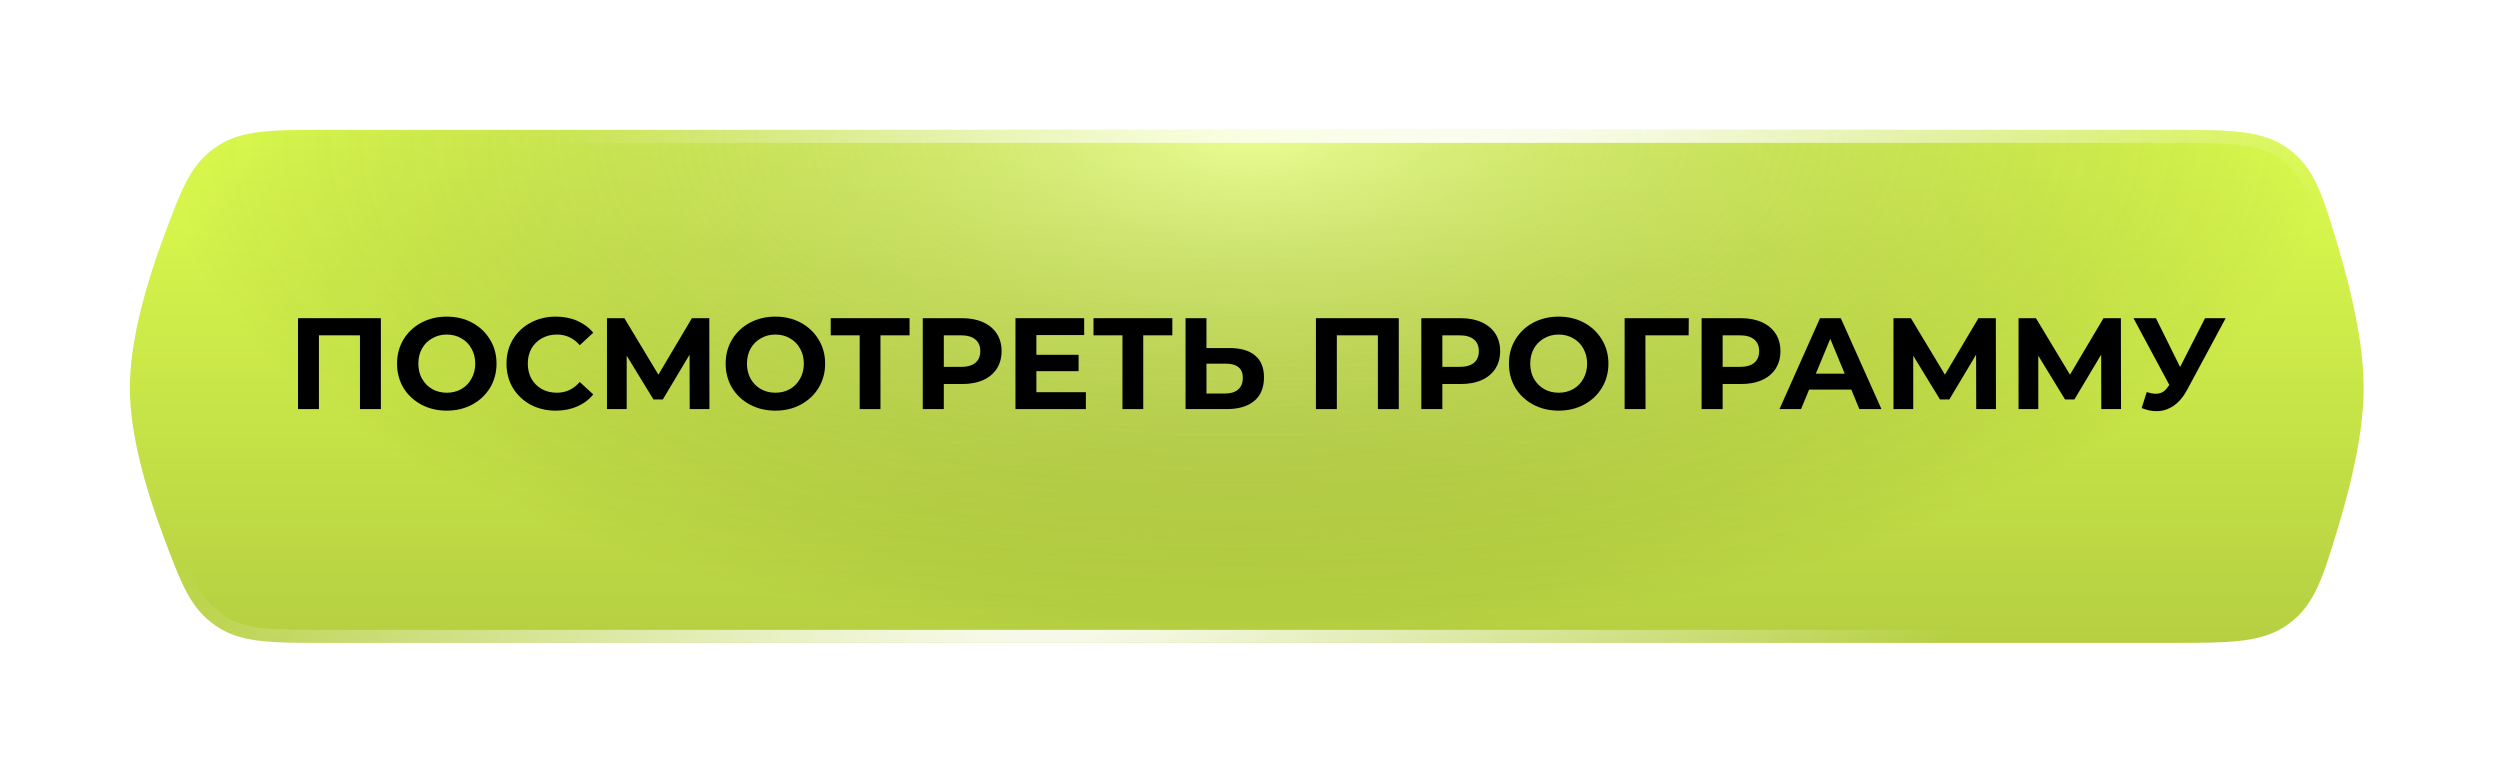 <?xml version="1.0" encoding="UTF-8"?> <svg xmlns="http://www.w3.org/2000/svg" width="385" height="119" viewBox="0 0 385 119" fill="none"> <g filter="url(#filter0_d_20_75)"> <path d="M25.22 32.435C27.964 25.056 29.336 21.366 33.196 18.683C37.056 16 41.534 16 50.491 16H334.006C343.67 16 348.502 16 352.491 18.975C356.481 21.95 357.708 26.069 360.161 34.308C362.265 41.374 364.043 49.341 364.001 56C363.961 62.379 362.236 69.977 360.195 76.764C357.728 84.971 356.495 89.074 352.51 92.037C348.525 95 343.705 95 334.064 95H50.423C41.495 95 37.031 95 33.178 92.331C29.325 89.662 27.946 85.992 25.188 78.651C22.484 71.45 20.052 63.045 20.001 56C19.948 48.678 22.444 39.9 25.22 32.435Z" fill="url(#paint0_linear_20_75)"></path> <path d="M25.22 32.435C27.964 25.056 29.336 21.366 33.196 18.683C37.056 16 41.534 16 50.491 16H334.006C343.67 16 348.502 16 352.491 18.975C356.481 21.95 357.708 26.069 360.161 34.308C362.265 41.374 364.043 49.341 364.001 56C363.961 62.379 362.236 69.977 360.195 76.764C357.728 84.971 356.495 89.074 352.51 92.037C348.525 95 343.705 95 334.064 95H50.423C41.495 95 37.031 95 33.178 92.331C29.325 89.662 27.946 85.992 25.188 78.651C22.484 71.45 20.052 63.045 20.001 56C19.948 48.678 22.444 39.9 25.22 32.435Z" fill="url(#paint1_radial_20_75)" fill-opacity="0.4"></path> <path d="M26.157 32.784C28.933 25.318 30.214 21.973 33.767 19.504C35.526 18.281 37.443 17.65 40.055 17.328C42.701 17.002 45.989 17 50.491 17H334.006C338.863 17 342.413 17.002 345.25 17.364C348.051 17.721 350.077 18.422 351.894 19.776C355.564 22.513 356.719 26.253 359.203 34.594C361.299 41.632 363.042 49.486 363.001 55.994C362.962 62.227 361.27 69.716 359.238 76.477C356.74 84.784 355.579 88.509 351.913 91.234C350.099 92.584 348.077 93.282 345.282 93.638C342.451 93.998 338.909 94 334.064 94H50.423C45.935 94 42.658 93.998 40.02 93.674C37.415 93.354 35.504 92.726 33.747 91.509C30.201 89.053 28.914 85.726 26.125 78.299C23.429 71.124 21.051 62.855 21.001 55.993C20.949 48.86 23.391 40.223 26.157 32.784Z" stroke="url(#paint2_radial_20_75)" stroke-width="2"></path> </g> <path d="M58.655 49V63H55.435V51.64H49.115V63H45.895V49H58.655Z" fill="black"></path> <path d="M68.806 63.24C67.352 63.24 66.039 62.927 64.866 62.3C63.706 61.673 62.792 60.813 62.126 59.72C61.472 58.613 61.146 57.373 61.146 56C61.146 54.627 61.472 53.393 62.126 52.3C62.792 51.193 63.706 50.327 64.866 49.7C66.039 49.073 67.352 48.76 68.806 48.76C70.259 48.76 71.566 49.073 72.726 49.7C73.886 50.327 74.799 51.193 75.466 52.3C76.132 53.393 76.466 54.627 76.466 56C76.466 57.373 76.132 58.613 75.466 59.72C74.799 60.813 73.886 61.673 72.726 62.3C71.566 62.927 70.259 63.24 68.806 63.24ZM68.806 60.48C69.632 60.48 70.379 60.293 71.046 59.92C71.712 59.533 72.232 59 72.606 58.32C72.992 57.64 73.186 56.867 73.186 56C73.186 55.133 72.992 54.36 72.606 53.68C72.232 53 71.712 52.473 71.046 52.1C70.379 51.713 69.632 51.52 68.806 51.52C67.979 51.52 67.232 51.713 66.566 52.1C65.899 52.473 65.372 53 64.986 53.68C64.612 54.36 64.426 55.133 64.426 56C64.426 56.867 64.612 57.64 64.986 58.32C65.372 59 65.899 59.533 66.566 59.92C67.232 60.293 67.979 60.48 68.806 60.48Z" fill="black"></path> <path d="M85.582 63.24C84.155 63.24 82.862 62.933 81.701 62.32C80.555 61.693 79.648 60.833 78.981 59.74C78.328 58.633 78.001 57.387 78.001 56C78.001 54.613 78.328 53.373 78.981 52.28C79.648 51.173 80.555 50.313 81.701 49.7C82.862 49.073 84.162 48.76 85.602 48.76C86.815 48.76 87.908 48.973 88.882 49.4C89.868 49.827 90.695 50.44 91.362 51.24L89.281 53.16C88.335 52.067 87.162 51.52 85.761 51.52C84.895 51.52 84.121 51.713 83.442 52.1C82.761 52.473 82.228 53 81.841 53.68C81.468 54.36 81.281 55.133 81.281 56C81.281 56.867 81.468 57.64 81.841 58.32C82.228 59 82.761 59.533 83.442 59.92C84.121 60.293 84.895 60.48 85.761 60.48C87.162 60.48 88.335 59.927 89.281 58.82L91.362 60.74C90.695 61.553 89.868 62.173 88.882 62.6C87.895 63.027 86.795 63.24 85.582 63.24Z" fill="black"></path> <path d="M106.213 63L106.193 54.62L102.073 61.52H100.633L96.513 54.78V63H93.473V49H96.153L101.393 57.7L106.553 49H109.233L109.253 63H106.213Z" fill="black"></path> <path d="M119.411 63.24C117.958 63.24 116.644 62.927 115.471 62.3C114.311 61.673 113.398 60.813 112.731 59.72C112.078 58.613 111.751 57.373 111.751 56C111.751 54.627 112.078 53.393 112.731 52.3C113.398 51.193 114.311 50.327 115.471 49.7C116.644 49.073 117.958 48.76 119.411 48.76C120.864 48.76 122.171 49.073 123.331 49.7C124.491 50.327 125.404 51.193 126.071 52.3C126.738 53.393 127.071 54.627 127.071 56C127.071 57.373 126.738 58.613 126.071 59.72C125.404 60.813 124.491 61.673 123.331 62.3C122.171 62.927 120.864 63.24 119.411 63.24ZM119.411 60.48C120.238 60.48 120.984 60.293 121.651 59.92C122.318 59.533 122.838 59 123.211 58.32C123.598 57.64 123.791 56.867 123.791 56C123.791 55.133 123.598 54.36 123.211 53.68C122.838 53 122.318 52.473 121.651 52.1C120.984 51.713 120.238 51.52 119.411 51.52C118.584 51.52 117.838 51.713 117.171 52.1C116.504 52.473 115.978 53 115.591 53.68C115.218 54.36 115.031 55.133 115.031 56C115.031 56.867 115.218 57.64 115.591 58.32C115.978 59 116.504 59.533 117.171 59.92C117.838 60.293 118.584 60.48 119.411 60.48Z" fill="black"></path> <path d="M140.072 51.64H135.592V63H132.392V51.64H127.932V49H140.072V51.64Z" fill="black"></path> <path d="M148.166 49C149.406 49 150.479 49.207 151.386 49.62C152.306 50.033 153.013 50.62 153.506 51.38C153.999 52.14 154.246 53.04 154.246 54.08C154.246 55.107 153.999 56.007 153.506 56.78C153.013 57.54 152.306 58.127 151.386 58.54C150.479 58.94 149.406 59.14 148.166 59.14H145.346V63H142.106V49H148.166ZM147.986 56.5C148.959 56.5 149.699 56.293 150.206 55.88C150.713 55.453 150.966 54.853 150.966 54.08C150.966 53.293 150.713 52.693 150.206 52.28C149.699 51.853 148.959 51.64 147.986 51.64H145.346V56.5H147.986Z" fill="black"></path> <path d="M167.223 60.4V63H156.383V49H166.963V51.6H159.603V54.64H166.103V57.16H159.603V60.4H167.223Z" fill="black"></path> <path d="M180.54 51.64H176.06V63H172.86V51.64H168.4V49H180.54V51.64Z" fill="black"></path> <path d="M189.355 53.6C191.061 53.6 192.368 53.98 193.275 54.74C194.195 55.5 194.655 56.627 194.655 58.12C194.655 59.707 194.148 60.92 193.135 61.76C192.135 62.587 190.722 63 188.895 63H182.575V49H185.795V53.6H189.355ZM188.715 60.6C189.555 60.6 190.208 60.393 190.675 59.98C191.155 59.567 191.395 58.967 191.395 58.18C191.395 56.727 190.501 56 188.715 56H185.795V60.6H188.715Z" fill="black"></path> <path d="M215.413 49V63H212.193V51.64H205.873V63H202.653V49H215.413Z" fill="black"></path> <path d="M224.943 49C226.183 49 227.257 49.207 228.163 49.62C229.083 50.033 229.79 50.62 230.283 51.38C230.777 52.14 231.023 53.04 231.023 54.08C231.023 55.107 230.777 56.007 230.283 56.78C229.79 57.54 229.083 58.127 228.163 58.54C227.257 58.94 226.183 59.14 224.943 59.14H222.123V63H218.883V49H224.943ZM224.763 56.5C225.737 56.5 226.477 56.293 226.983 55.88C227.49 55.453 227.743 54.853 227.743 54.08C227.743 53.293 227.49 52.693 226.983 52.28C226.477 51.853 225.737 51.64 224.763 51.64H222.123V56.5H224.763Z" fill="black"></path> <path d="M240.036 63.24C238.583 63.24 237.269 62.927 236.096 62.3C234.936 61.673 234.023 60.813 233.356 59.72C232.703 58.613 232.376 57.373 232.376 56C232.376 54.627 232.703 53.393 233.356 52.3C234.023 51.193 234.936 50.327 236.096 49.7C237.269 49.073 238.583 48.76 240.036 48.76C241.489 48.76 242.796 49.073 243.956 49.7C245.116 50.327 246.029 51.193 246.696 52.3C247.363 53.393 247.696 54.627 247.696 56C247.696 57.373 247.363 58.613 246.696 59.72C246.029 60.813 245.116 61.673 243.956 62.3C242.796 62.927 241.489 63.24 240.036 63.24ZM240.036 60.48C240.863 60.48 241.609 60.293 242.276 59.92C242.943 59.533 243.463 59 243.836 58.32C244.223 57.64 244.416 56.867 244.416 56C244.416 55.133 244.223 54.36 243.836 53.68C243.463 53 242.943 52.473 242.276 52.1C241.609 51.713 240.863 51.52 240.036 51.52C239.209 51.52 238.463 51.713 237.796 52.1C237.129 52.473 236.603 53 236.216 53.68C235.843 54.36 235.656 55.133 235.656 56C235.656 56.867 235.843 57.64 236.216 58.32C236.603 59 237.129 59.533 237.796 59.92C238.463 60.293 239.209 60.48 240.036 60.48Z" fill="black"></path> <path d="M260.052 51.64H253.392L253.412 63H250.192V49H260.072L260.052 51.64Z" fill="black"></path> <path d="M268.107 49C269.347 49 270.421 49.207 271.327 49.62C272.247 50.033 272.954 50.62 273.447 51.38C273.941 52.14 274.187 53.04 274.187 54.08C274.187 55.107 273.941 56.007 273.447 56.78C272.954 57.54 272.247 58.127 271.327 58.54C270.421 58.94 269.347 59.14 268.107 59.14H265.287V63H262.047V49H268.107ZM267.927 56.5C268.901 56.5 269.641 56.293 270.147 55.88C270.654 55.453 270.907 54.853 270.907 54.08C270.907 53.293 270.654 52.693 270.147 52.28C269.641 51.853 268.901 51.64 267.927 51.64H265.287V56.5H267.927Z" fill="black"></path> <path d="M285.102 60H278.602L277.362 63H274.042L280.282 49H283.482L289.742 63H286.342L285.102 60ZM284.082 57.54L281.862 52.18L279.642 57.54H284.082Z" fill="black"></path> <path d="M304.338 63L304.318 54.62L300.198 61.52H298.758L294.638 54.78V63H291.598V49H294.278L299.518 57.7L304.678 49H307.358L307.378 63H304.338Z" fill="black"></path> <path d="M323.596 63L323.576 54.62L319.456 61.52H318.016L313.896 54.78V63H310.856V49H313.536L318.776 57.7L323.936 49H326.616L326.636 63H323.596Z" fill="black"></path> <path d="M342.754 49L336.794 60.08C336.221 61.147 335.527 61.953 334.714 62.5C333.914 63.047 333.041 63.32 332.094 63.32C331.361 63.32 330.601 63.16 329.814 62.84L330.594 60.38C331.154 60.553 331.621 60.64 331.994 60.64C332.394 60.64 332.754 60.547 333.074 60.36C333.394 60.16 333.687 59.853 333.954 59.44L334.074 59.28L328.554 49H332.014L335.734 56.52L339.574 49H342.754Z" fill="black"></path> <defs> <filter id="filter0_d_20_75" x="0" y="0" width="384.002" height="119" filterUnits="userSpaceOnUse" color-interpolation-filters="sRGB"> <feFlood flood-opacity="0" result="BackgroundImageFix"></feFlood> <feColorMatrix in="SourceAlpha" type="matrix" values="0 0 0 0 0 0 0 0 0 0 0 0 0 0 0 0 0 0 127 0" result="hardAlpha"></feColorMatrix> <feOffset dy="4"></feOffset> <feGaussianBlur stdDeviation="10"></feGaussianBlur> <feComposite in2="hardAlpha" operator="out"></feComposite> <feColorMatrix type="matrix" values="0 0 0 0 0.773 0 0 0 0 0.886 0 0 0 0 0.282 0 0 0 0.7 0"></feColorMatrix> <feBlend mode="normal" in2="BackgroundImageFix" result="effect1_dropShadow_20_75"></feBlend> <feBlend mode="normal" in="SourceGraphic" in2="effect1_dropShadow_20_75" result="shape"></feBlend> </filter> <linearGradient id="paint0_linear_20_75" x1="193.001" y1="16" x2="193.001" y2="95" gradientUnits="userSpaceOnUse"> <stop stop-color="#DDFD4E"></stop> <stop offset="1" stop-color="#B5CF41"></stop> </linearGradient> <radialGradient id="paint1_radial_20_75" cx="0" cy="0" r="1" gradientUnits="userSpaceOnUse" gradientTransform="translate(192.498 16) rotate(89.635) scale(79.002 168.396)"> <stop stop-color="white"></stop> <stop offset="1" stop-opacity="0"></stop> </radialGradient> <radialGradient id="paint2_radial_20_75" cx="0" cy="0" r="1" gradientUnits="userSpaceOnUse" gradientTransform="translate(192.498 56) rotate(43.668) scale(105.724 426.797)"> <stop stop-color="white"></stop> <stop offset="1" stop-color="white" stop-opacity="0"></stop> </radialGradient> </defs> </svg> 